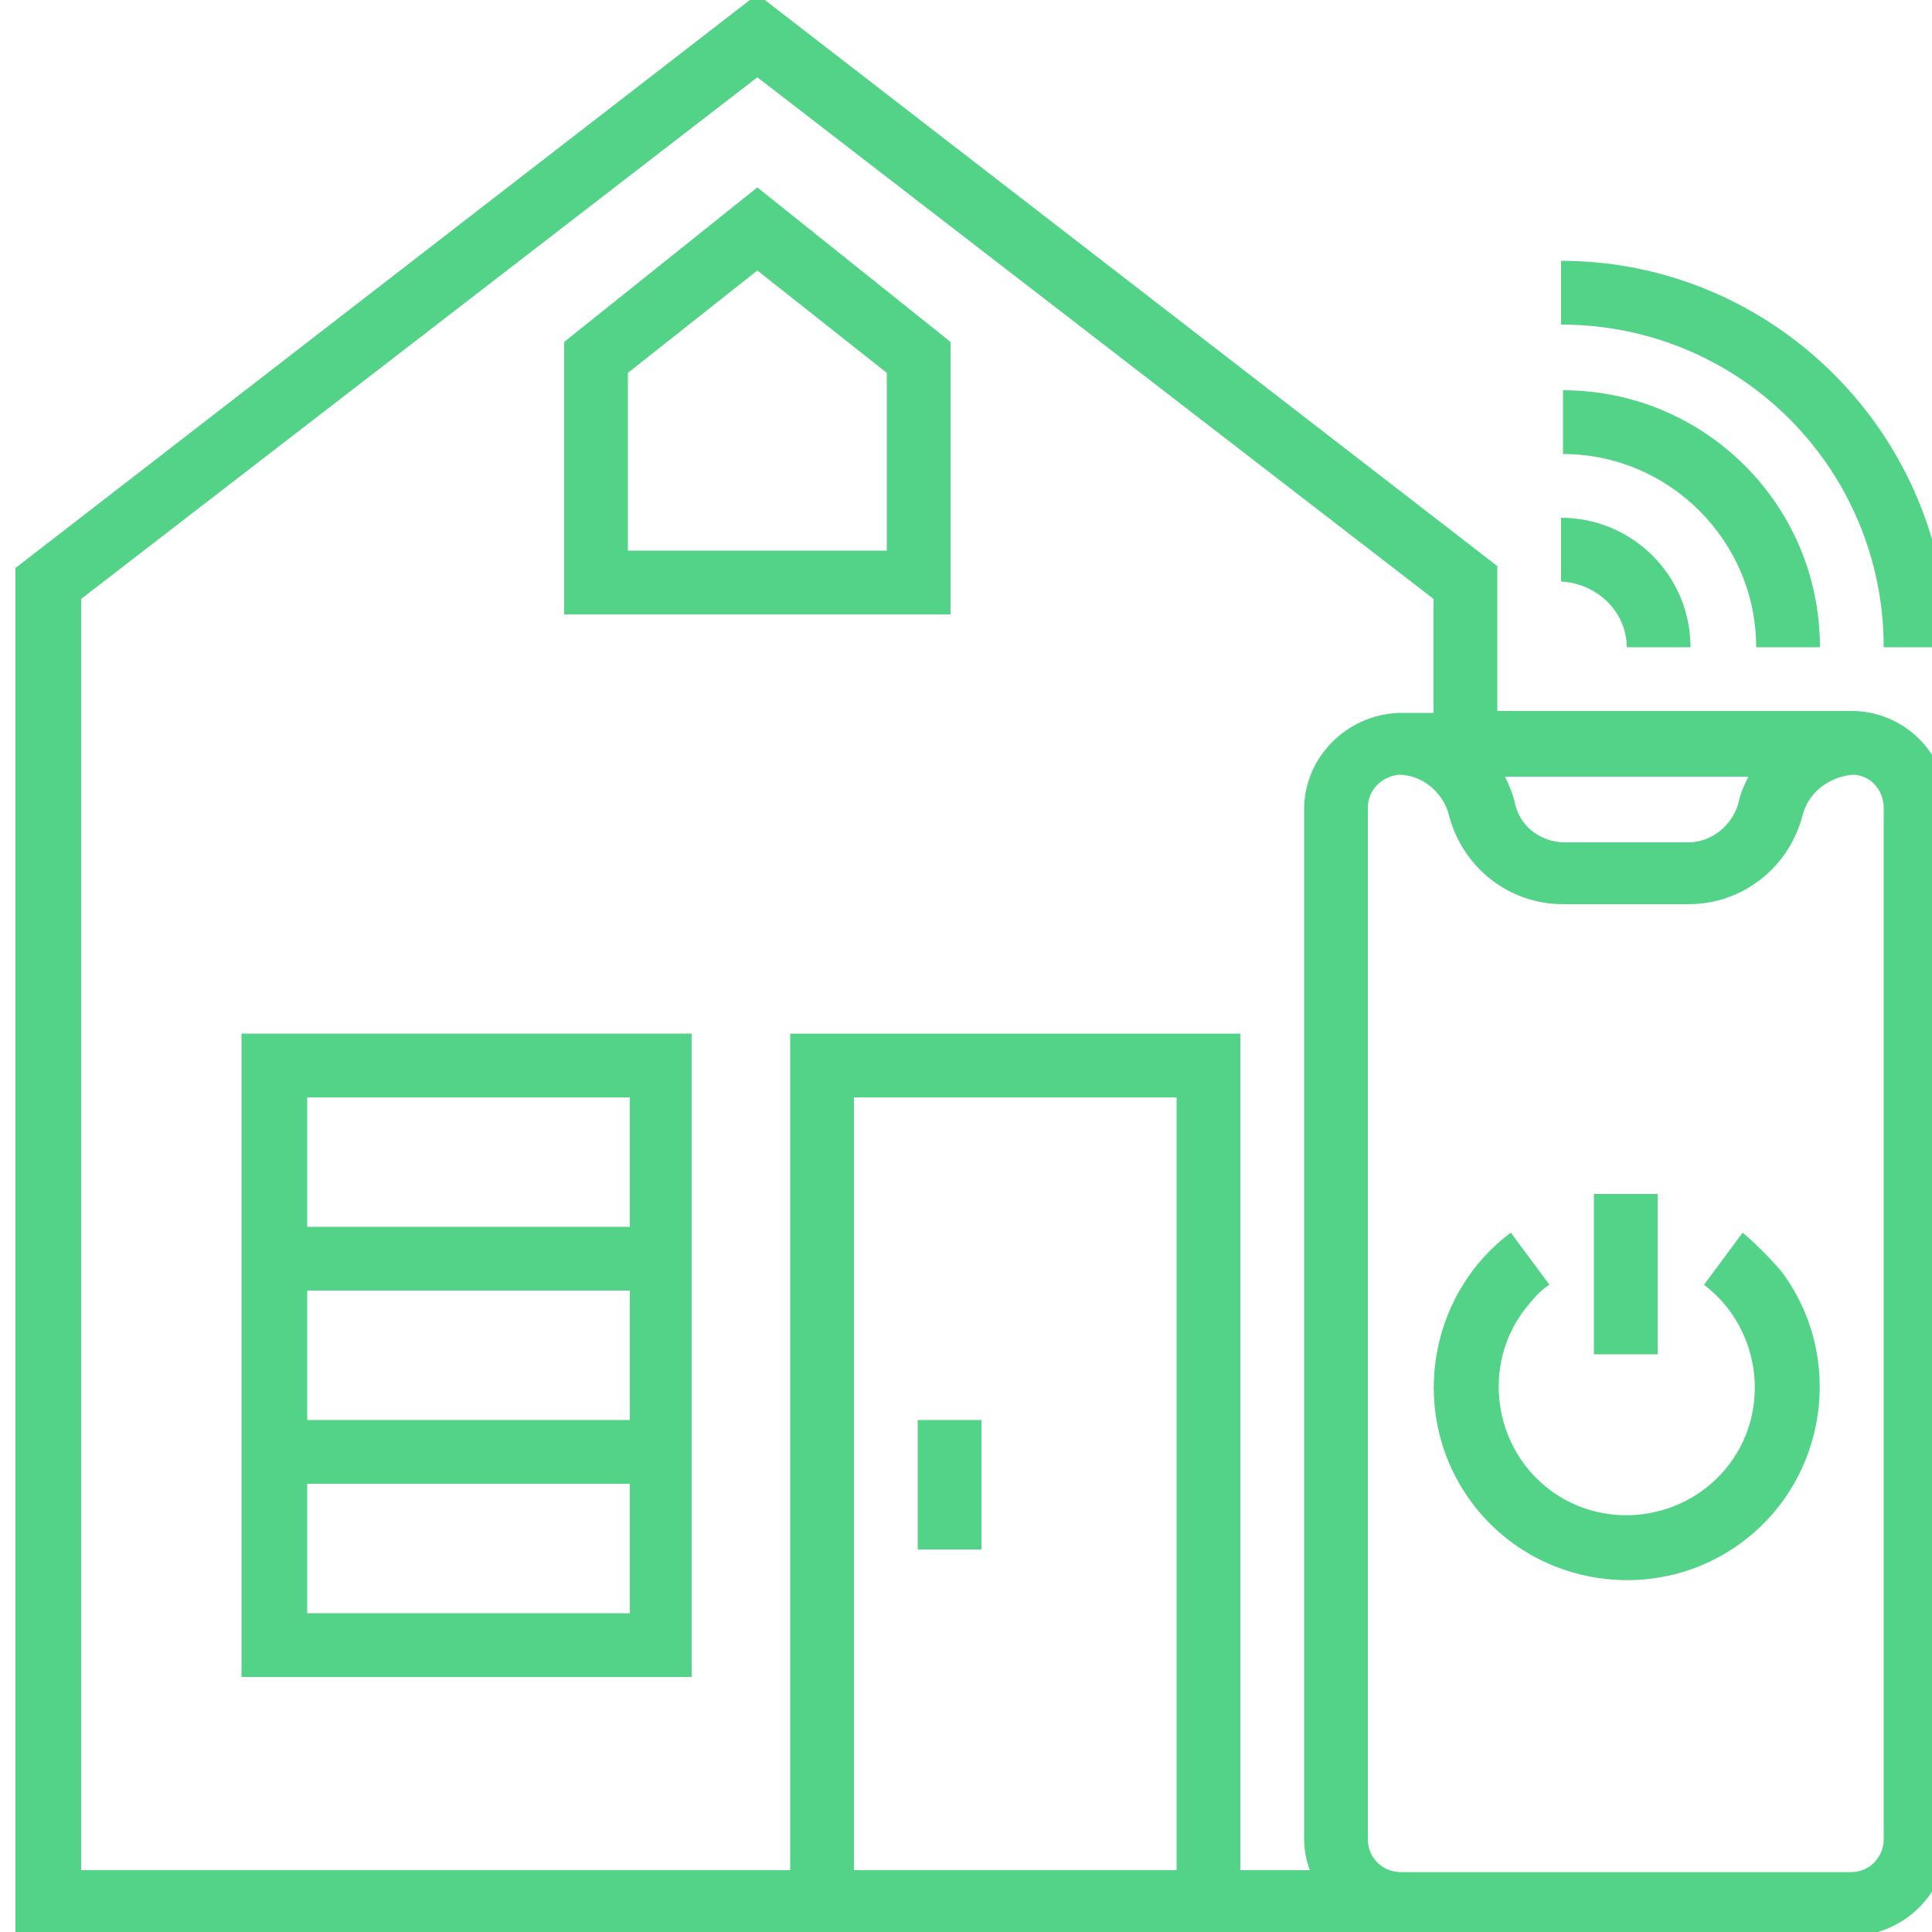 <?xml version="1.0" encoding="utf-8"?>
<!-- Generator: Adobe Illustrator 24.3.0, SVG Export Plug-In . SVG Version: 6.00 Build 0)  -->
<svg version="1.1" id="Ebene_1" xmlns="http://www.w3.org/2000/svg" xmlns:xlink="http://www.w3.org/1999/xlink" x="0px" y="0px"
	 viewBox="0 0 100 100" style="enable-background:new 0 0 100 100;" xml:space="preserve">
<style type="text/css">
	.st0{fill:#52D388;}
</style>
<g>
	<path class="st0" d="M29.2,17.7v14.1h20V17.7l-10-8L29.2,17.7z M45.9,28.5H32.5v-9.2l6.7-5.3l6.7,5.3V28.5z"/>
	<path class="st0" d="M47.5,73.5h3.3v6.7h-3.3V73.5z"/>
	<path class="st0" d="M12.5,86.8h23.3V53.5H12.5V86.8z M15.9,56.8h16.7v6.7H15.9V56.8z M15.9,66.8h16.7v6.7H15.9V66.8z M15.9,76.8
		h16.7v6.7H15.9V76.8z"/>
	<path class="st0" d="M84.2,33.5h3.3c0-3.7-3-6.7-6.7-6.7v3.3C82.7,30.2,84.2,31.7,84.2,33.5z"/>
	<path class="st0" d="M90.9,33.5h3.3c0-7.4-6-13.3-13.3-13.3v3.3C86.4,23.5,90.9,28,90.9,33.5z"/>
	<path class="st0" d="M97.5,33.5h3.3c0-11-9-20-20-20v3.3C90.1,16.8,97.5,24.3,97.5,33.5z"/>
	<path class="st0" d="M82.5,61.8h3.3v8.3h-3.3V61.8z"/>
	<path class="st0" d="M90.2,63.8l-2,2.7c2.9,2.2,3.5,6.4,1.3,9.3c-2.2,2.9-6.4,3.5-9.3,1.3c-2.9-2.2-3.5-6.4-1.3-9.3
		c0.4-0.5,0.8-1,1.3-1.3l-2-2.7c-4.4,3.3-5.3,9.6-2,14c3.3,4.4,9.6,5.3,14,2c4.4-3.3,5.3-9.6,2-14C91.6,65.1,90.9,64.4,90.2,63.8z"
		/>
	<path class="st0" d="M96,36.8H77.5v-7.5L39.2-0.3L0.8,29.4v70.8h95c2.7,0,5-2.2,5-5V41.8C100.8,39.1,98.7,36.9,96,36.8L96,36.8z
		 M90.5,40.2c-0.2,0.4-0.4,0.8-0.5,1.3c-0.3,1.2-1.4,2.1-2.6,2.1H81c-1.3,0-2.4-0.9-2.6-2.1c-0.1-0.4-0.3-0.9-0.5-1.3H90.5z
		 M60.9,96.8H44.2v-40h16.7V96.8z M67.8,96.8h-3.6V53.5H40.9v43.3H4.2V31l35-27l35,27v5.9h-1.7h0h-0.1c-2.7,0.1-4.9,2.3-4.9,5v53.3
		C67.5,95.7,67.6,96.3,67.8,96.8L67.8,96.8z M97.5,95.2c0,0.9-0.7,1.7-1.7,1.7H72.5c-0.9,0-1.7-0.7-1.7-1.7V41.8
		c0-0.9,0.7-1.6,1.6-1.7c1.2,0,2.3,0.9,2.6,2.1c0.7,2.7,3.1,4.6,5.9,4.6h6.5c2.8,0,5.2-1.9,5.9-4.6c0.3-1.2,1.4-2,2.6-2.1
		c0.9,0,1.6,0.8,1.6,1.7L97.5,95.2L97.5,95.2z"/>
</g>
</svg>
